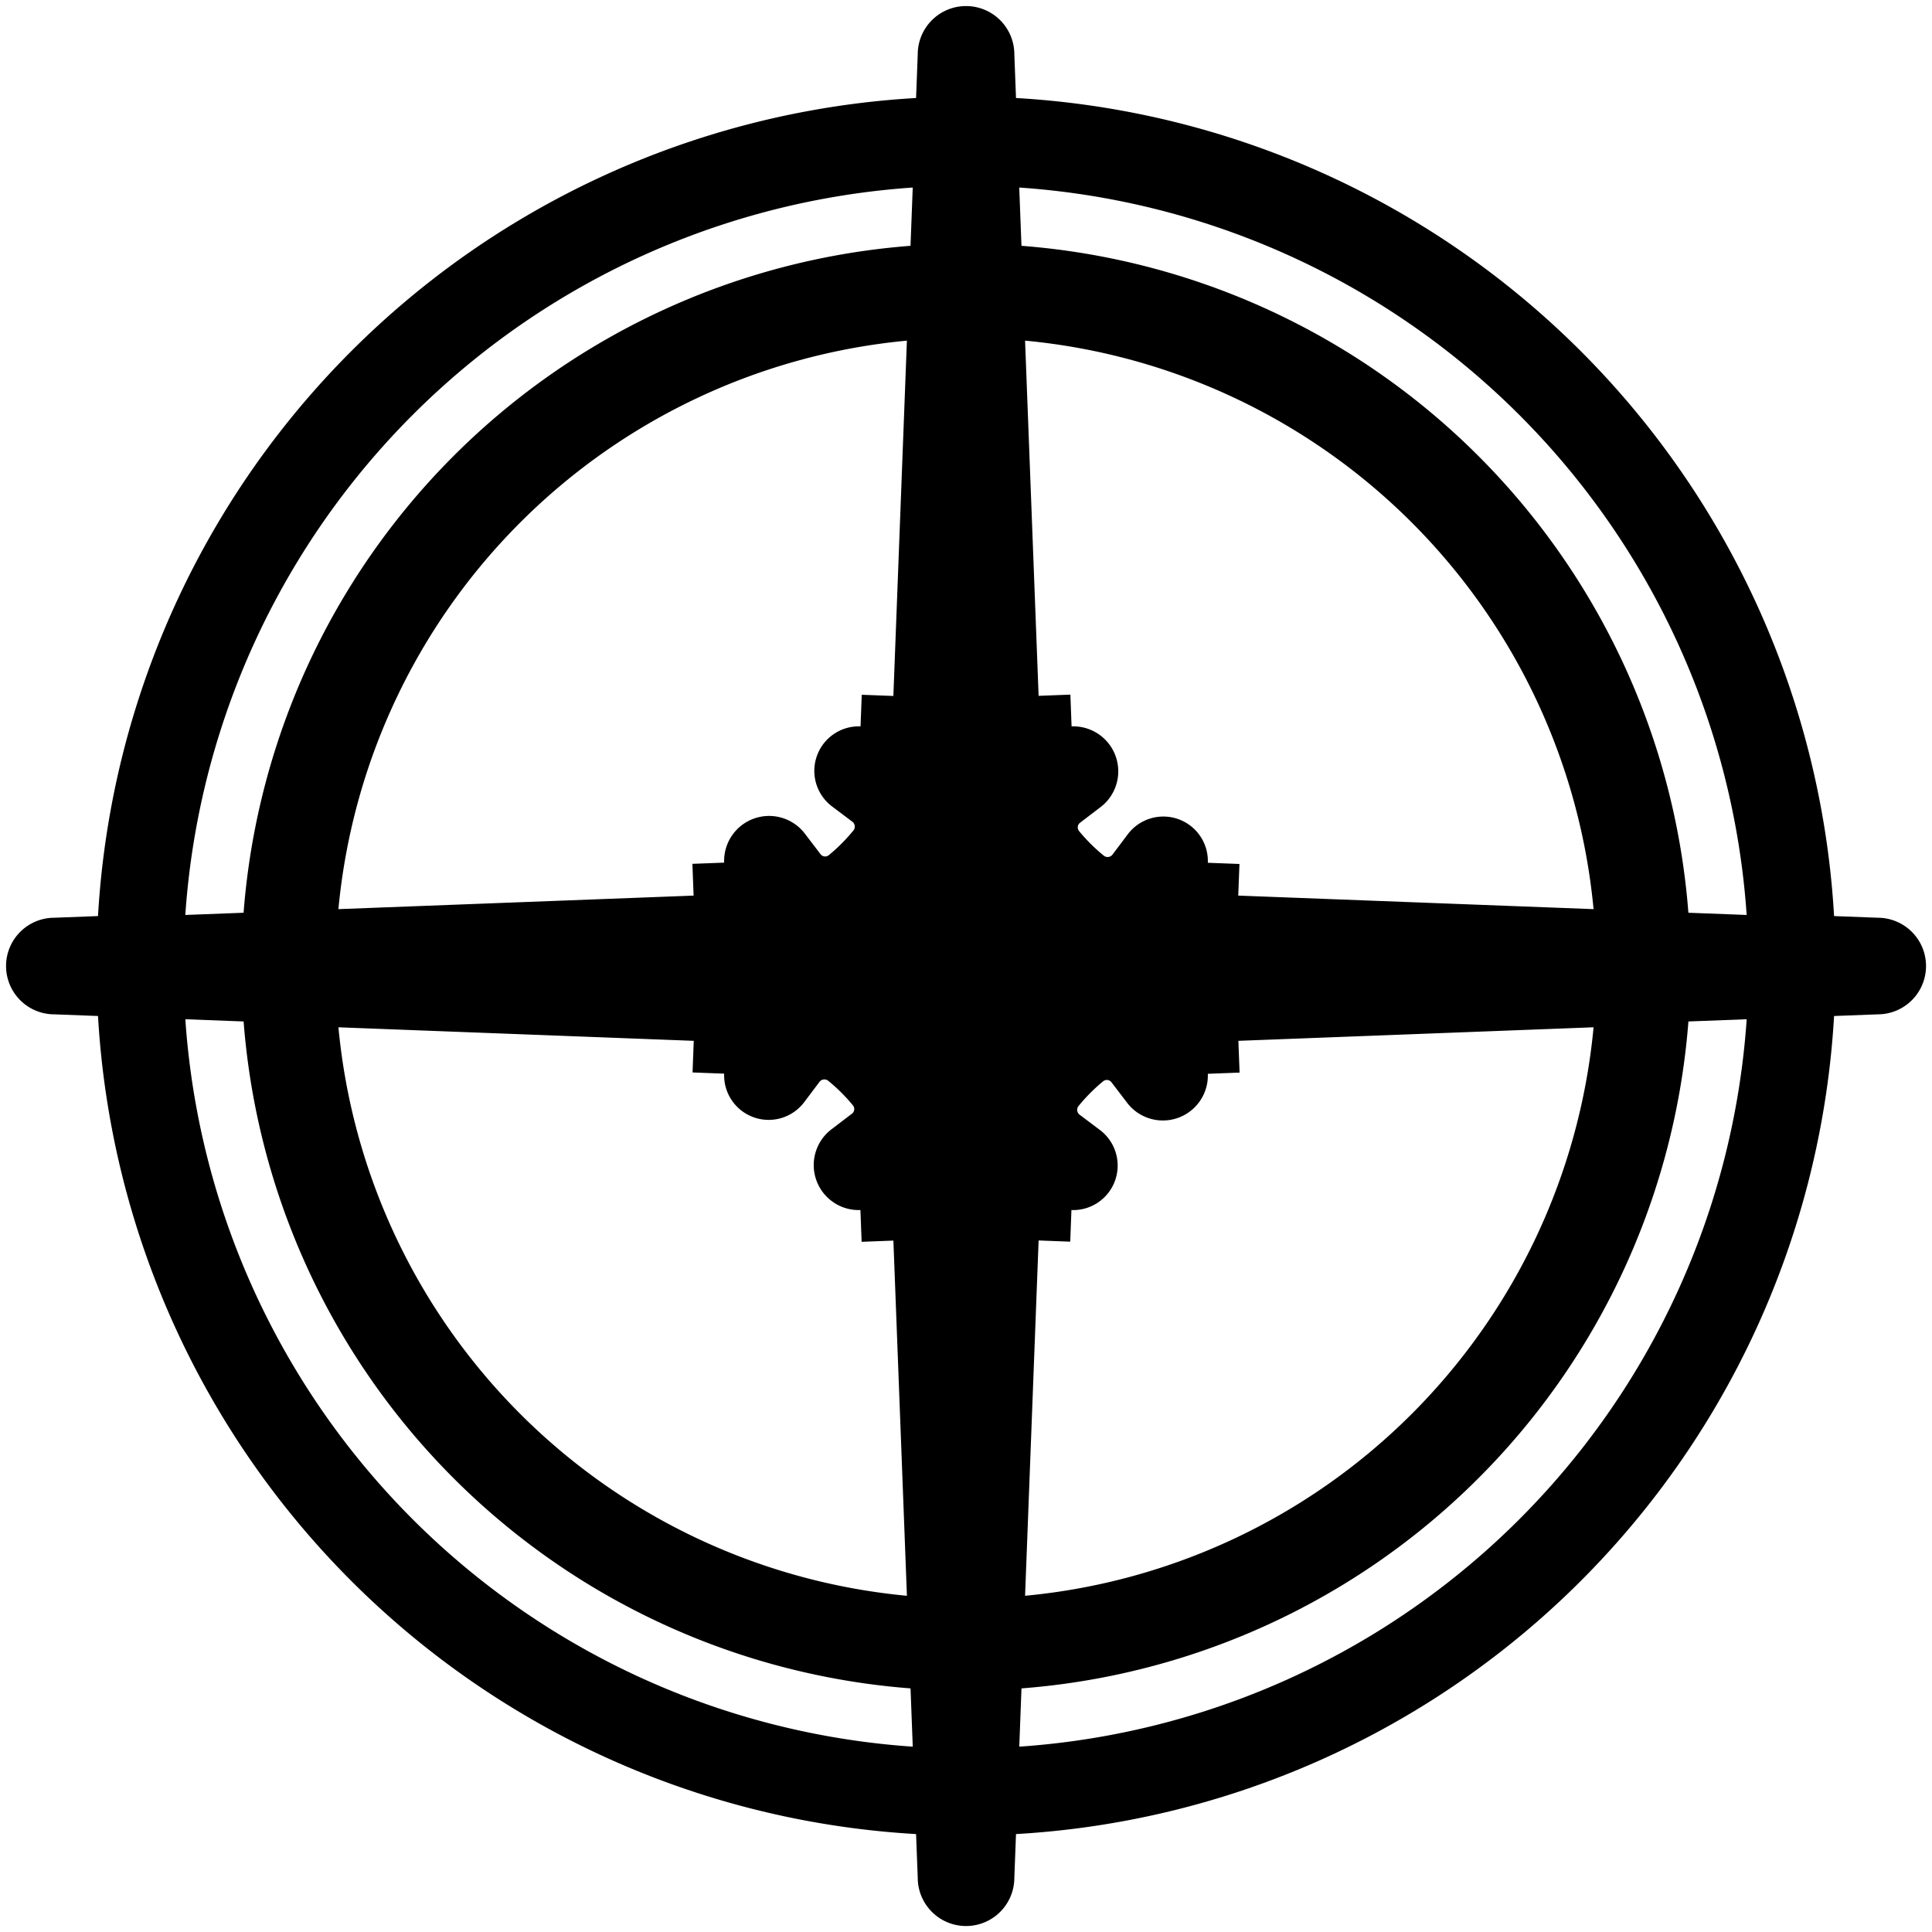 <?xml version="1.0" encoding="UTF-8"?>
<svg version="1.1" viewBox="-500 -500 1e3 1e3" xmlns="http://www.w3.org/2000/svg">
<path d="m-25.84-449.27 0.861-22.593a25 25 0 0 1 50 0l0.861 22.593a450 450 0 0 1 423.43 423.43l22.593 0.861a25 25 0 0 1 0 50l-22.593 0.861a450 450 0 0 1-423.43 423.43l-0.861 22.593a25 25 0 0 1-50 0l-0.861-22.593a450 450 0 0 1-423.43-423.43l-22.593-0.861a25 25 0 0 1 0-50l22.593-0.861a450 450 0 0 1 423.43-423.43zm-378.23 476.83a405 405 0 0 0 376.51 376.51l-1.149-30.16a375 375 0 0 1-345.2-345.2zm777.99 1.149a375 375 0 0 1-345.2 345.2l-1.149 30.16a405 405 0 0 0 376.51-376.51zm-698.75 3.019a326.25 326.25 0 0 0 294.25 294.25l-7.005-183.85-16.439 0.626-0.623-16.438h-1e-3c-10.141 0.385-19.363-5.844-22.793-15.395s-0.279-20.224 7.79-26.379c4.603-3.511 8.351-6.37 10.632-8.111 0.647-0.493 1.065-1.227 1.161-2.034 0.095-0.808-0.142-1.619-0.656-2.249-1.866-2.268-3.846-4.454-5.938-6.546-2.189-2.188-4.479-4.254-6.861-6.193-0.667-0.539-1.524-0.784-2.375-0.679s-1.623 0.551-2.139 1.236c-1.729 2.295-4.506 5.984-7.902 10.496-6.058 8.05-16.643 11.232-26.135 7.857-9.493-3.375-15.693-12.525-15.309-22.593v-1e-3l-16.364-0.623 0.623-16.364zm465.81 7.005 0.626 16.439-16.438 0.623v1e-3c0.385 10.141-5.844 19.363-15.395 22.793s-20.224 0.279-26.379-7.79c-3.511-4.603-6.37-8.351-8.111-10.632-0.493-0.647-1.227-1.065-2.034-1.161-0.808-0.095-1.619 0.142-2.249 0.656-2.268 1.866-4.454 3.846-6.546 5.938-2.188 2.189-4.254 4.479-6.193 6.861-0.539 0.667-0.784 1.524-0.679 2.375s0.551 1.623 1.236 2.139c2.295 1.729 5.984 4.506 10.496 7.902 8.05 6.058 11.232 16.643 7.857 26.135-3.375 9.493-12.525 15.693-22.593 15.309h-1e-3l-0.623 16.364-16.364-0.623-7.008 183.91a326.25 326.25 0 0 0 294.25-294.25zm-168.55-441.66a405 405 0 0 0-376.51 376.51l30.16-1.149a375 375 0 0 1 345.2-345.2zm56.279 30.16a375 375 0 0 1 345.2 345.2l30.16 1.149a405 405 0 0 0-376.51-376.51zm-59.298 49.083a326.25 326.25 0 0 0-294.25 294.25l183.85-7.005-0.626-16.439 16.438-0.623v-1e-3c-0.385-10.141 5.844-19.363 15.395-22.793s20.224-0.279 26.379 7.79c3.511 4.603 6.37 8.351 8.111 10.632 0.493 0.647 1.227 1.065 2.034 1.161 0.808 0.095 1.619-0.142 2.249-0.656 2.268-1.866 4.454-3.846 6.546-5.938 2.188-2.189 4.254-4.479 6.193-6.861 0.539-0.667 0.784-1.524 0.679-2.375s-0.551-1.623-1.236-2.139c-2.295-1.729-5.984-4.506-10.496-7.902-8.05-6.058-11.232-16.643-7.857-26.135 3.375-9.493 12.525-15.693 22.593-15.309h1e-3l0.623-16.364 16.364 0.623zm68.173 183.85 16.439-0.626 0.623 16.438h1e-3c10.141-0.385 19.363 5.844 22.793 15.395s0.279 20.224-7.79 26.379c-4.603 3.511-8.351 6.37-10.632 8.111-0.647 0.493-1.065 1.227-1.161 2.034-0.095 0.808 0.142 1.619 0.656 2.249 1.866 2.268 3.846 4.454 5.938 6.546 2.189 2.188 4.479 4.254 6.861 6.193 0.667 0.539 1.524 0.784 2.375 0.679s1.623-0.551 2.139-1.236c1.729-2.295 4.506-5.984 7.902-10.496 6.058-8.05 16.643-11.232 26.135-7.857 9.493 3.375 15.693 12.525 15.309 22.593v1e-3l16.364 0.623-0.623 16.364 183.91 7.008a326.25 326.25 0 0 0-294.25-294.25z"/>
</svg>

